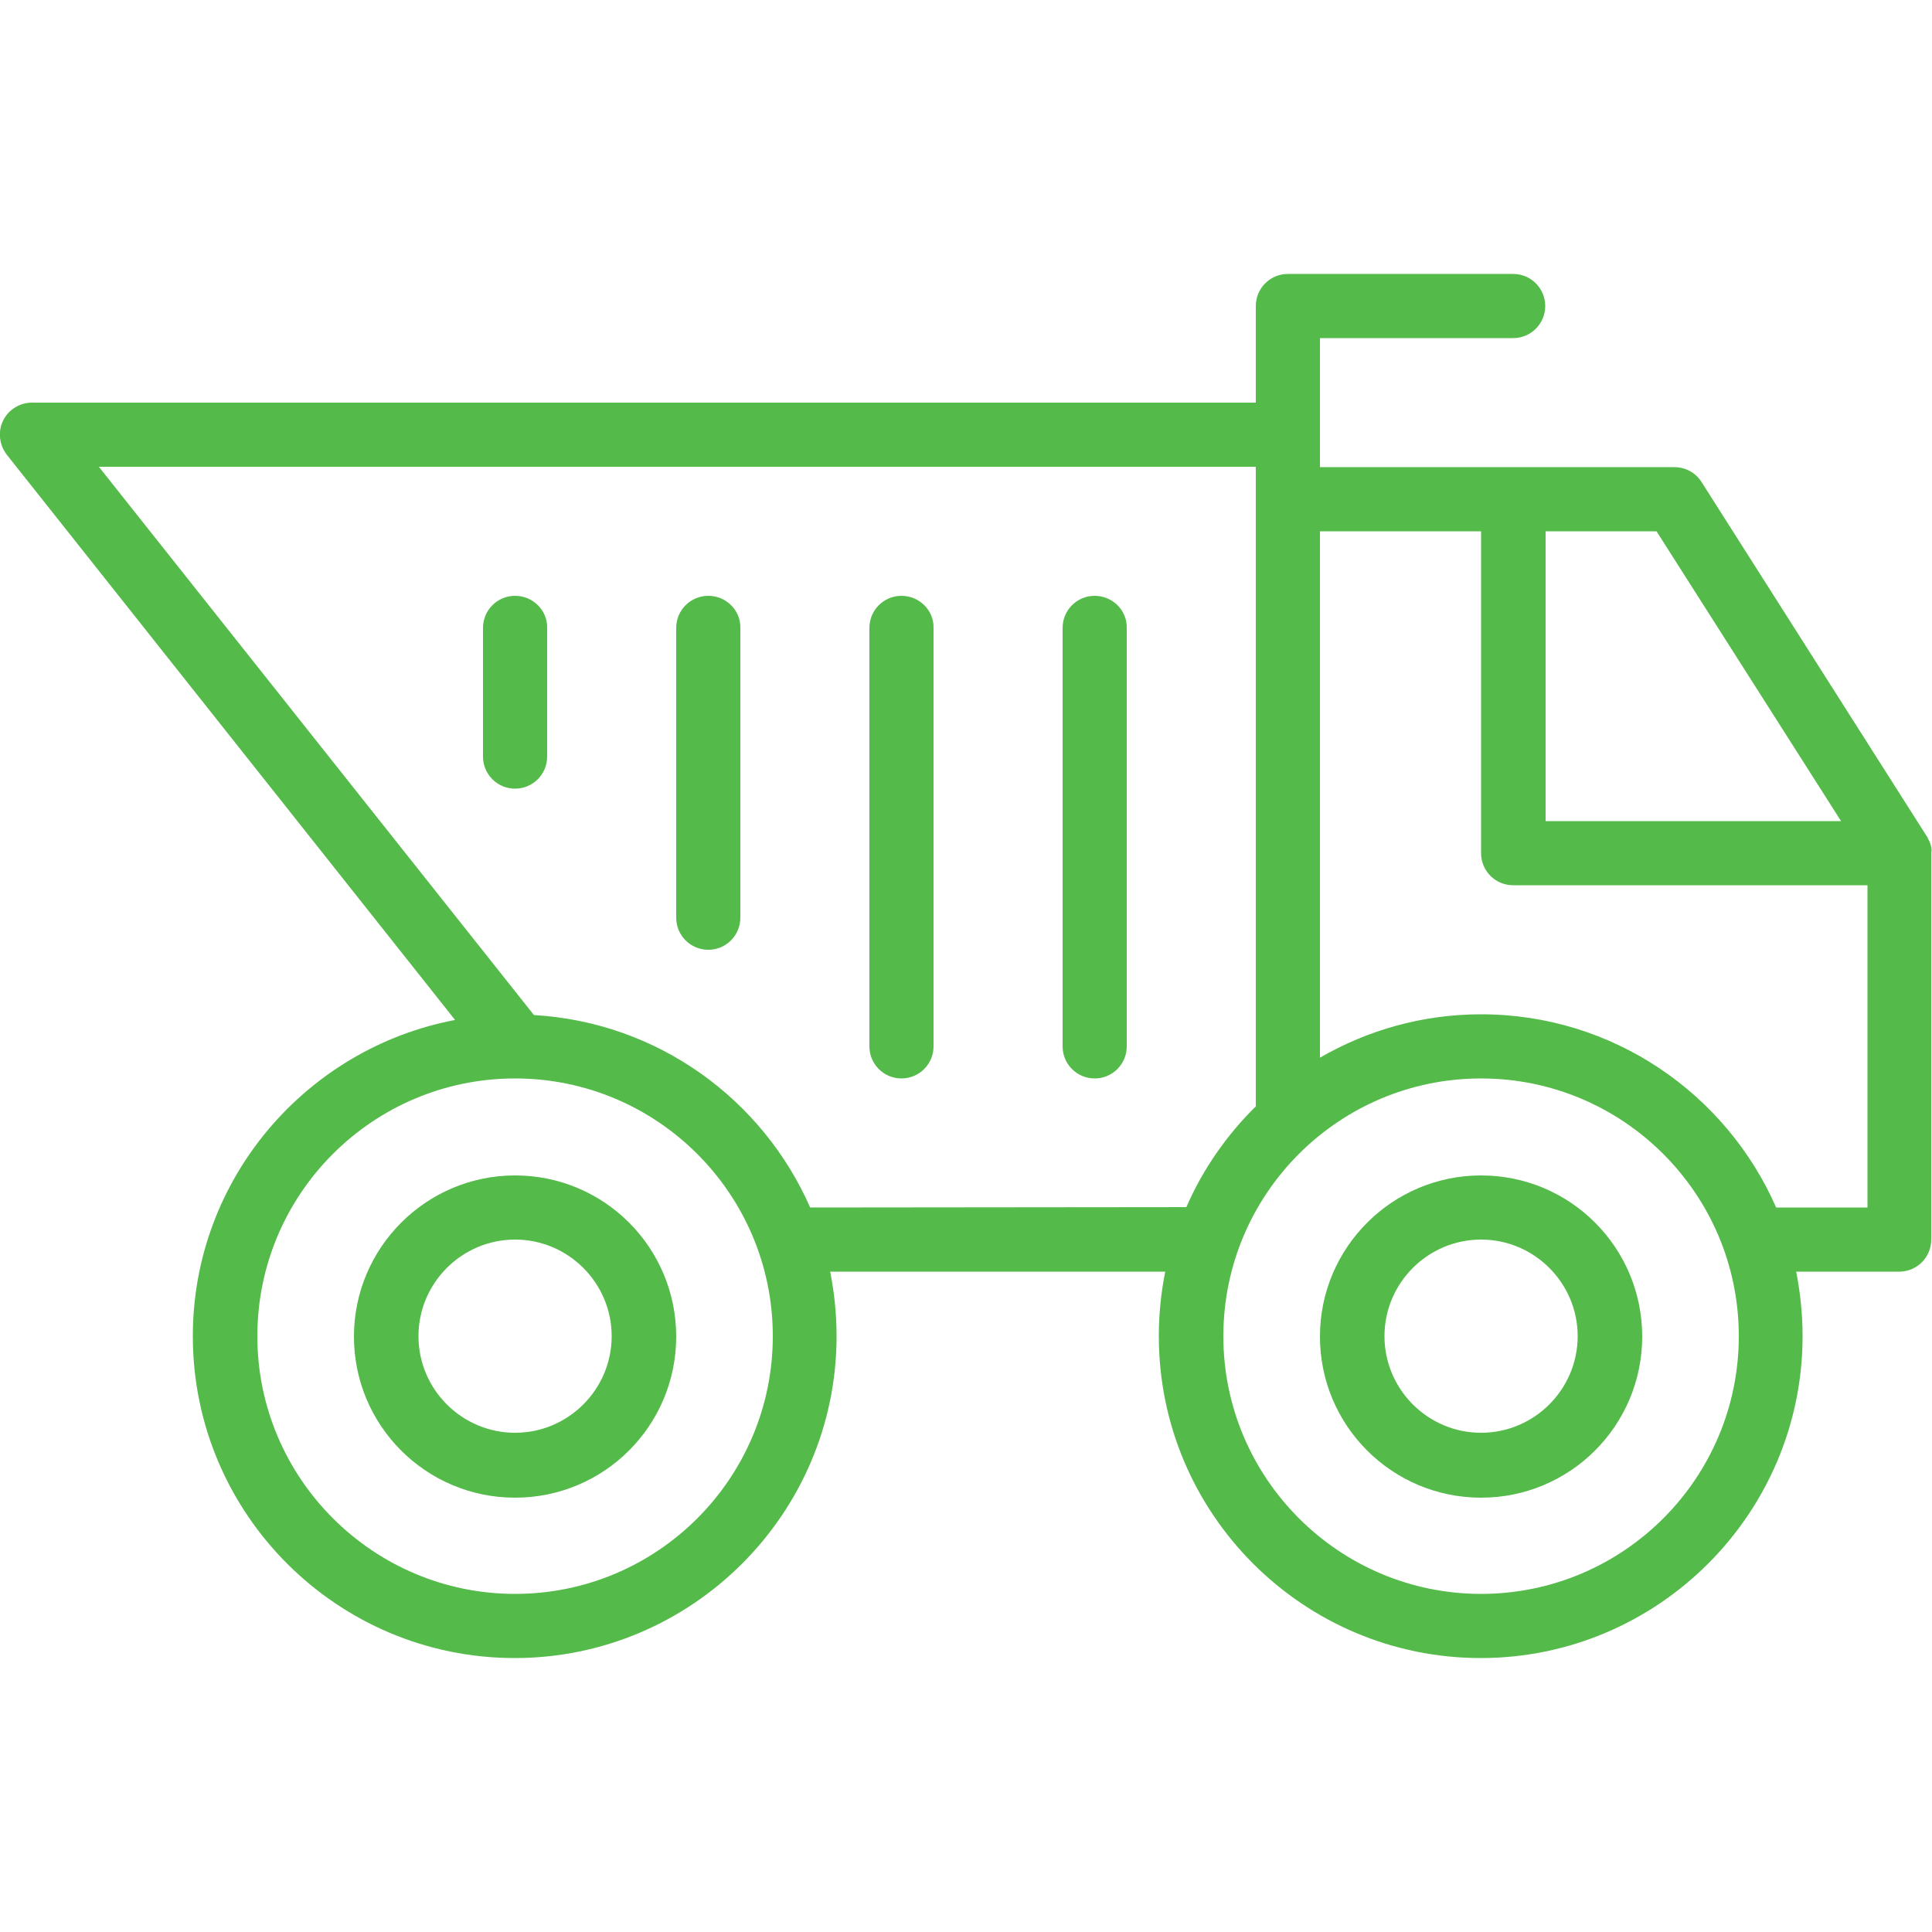 <?xml version="1.0" encoding="utf-8"?>
<!-- Generator: Adobe Illustrator 26.0.1, SVG Export Plug-In . SVG Version: 6.00 Build 0)  -->
<svg version="1.1" id="Capa_1" xmlns="http://www.w3.org/2000/svg" xmlns:xlink="http://www.w3.org/1999/xlink" x="0px" y="0px"
	 viewBox="0 0 512 512" style="enable-background:new 0 0 512 512;" xml:space="preserve">
<style type="text/css">
	.st0{fill:#54BA49;}
</style>
<g>
	<g>
		<g>
			<path class="st0" d="M136.5,311.5c-23.5,0-42.7,19.1-42.7,42.7s19.1,42.7,42.7,42.7s42.7-19.1,42.7-42.7S160.1,311.5,136.5,311.5
				z M136.5,379.7c-14.1,0-25.6-11.5-25.6-25.6s11.5-25.6,25.6-25.6s25.6,11.5,25.6,25.6S150.6,379.7,136.5,379.7z"/>
			<path class="st0" d="M392.5,311.5c-23.5,0-42.7,19.1-42.7,42.7s19.1,42.7,42.7,42.7s42.7-19.1,42.7-42.7S416.1,311.5,392.5,311.5
				z M392.5,379.7c-14.1,0-25.6-11.5-25.6-25.6s11.5-25.6,25.6-25.6s25.6,11.5,25.6,25.6S406.6,379.7,392.5,379.7z"/>
			<path class="st0" d="M290.1,157.9c-4.7,0-8.5,3.8-8.5,8.5v110.9c0,4.7,3.8,8.5,8.5,8.5c4.7,0,8.5-3.8,8.5-8.5V166.4
				C298.7,161.7,294.8,157.9,290.1,157.9z"/>
			<path class="st0" d="M238.9,157.9c-4.7,0-8.5,3.8-8.5,8.5v110.9c0,4.7,3.8,8.5,8.5,8.5s8.5-3.8,8.5-8.5V166.4
				C247.5,161.7,243.6,157.9,238.9,157.9z"/>
			<path class="st0" d="M187.7,157.9c-4.7,0-8.5,3.8-8.5,8.5v76.8c0,4.7,3.8,8.5,8.5,8.5s8.5-3.8,8.5-8.5v-76.8
				C196.3,161.7,192.4,157.9,187.7,157.9z"/>
			<path class="st0" d="M136.5,157.9c-4.7,0-8.5,3.8-8.5,8.5v34.1c0,4.7,3.8,8.5,8.5,8.5c4.7,0,8.5-3.8,8.5-8.5v-34.1
				C145.1,161.7,141.2,157.9,136.5,157.9z"/>
			<path class="st0" d="M511.4,223.2c-0.1-0.3-0.2-0.5-0.4-0.8c-0.1-0.3-0.2-0.6-0.4-0.8l-59.7-93.9c-1.6-2.5-4.3-3.9-7.2-3.9h-93.9
				v-8.5V89.6h51.2c4.7,0,8.5-3.8,8.5-8.5c0-4.7-3.8-8.5-8.5-8.5h-59.7c-4.7,0-8.5,3.8-8.5,8.5v25.6H8.5c-3.3,0-6.3,1.9-7.7,4.8
				s-1,6.4,1,9l118.8,149.8c-39.5,7.5-69.5,42.2-69.5,83.8c0,47.1,38.3,85.3,85.3,85.3s85.3-38.3,85.3-85.3c0-5.8-0.6-11.6-1.7-17.1
				h88.8c-1.1,5.5-1.7,11.2-1.7,17.1c0,47.1,38.3,85.3,85.3,85.3s85.3-38.3,85.3-85.3c0-5.8-0.6-11.6-1.7-17.1h27.3
				c4.7,0,8.5-3.8,8.5-8.5V226.1C512,225.1,511.8,224.1,511.4,223.2z M409.6,140.8H439l48.9,76.8h-78.3V140.8z M136.5,422.4
				c-37.6,0-68.3-30.6-68.3-68.3s30.6-68.3,68.3-68.3s68.3,30.6,68.3,68.3S174.2,422.4,136.5,422.4z M214.7,320
				c-12.6-28.7-40.4-49.1-73.2-51L26.2,123.7h306.6v8.5v161c-7.7,7.6-14,16.6-18.4,26.7L214.7,320L214.7,320z M392.5,422.4
				c-37.6,0-68.3-30.6-68.3-68.3s30.6-68.3,68.3-68.3s68.3,30.6,68.3,68.3S430.2,422.4,392.5,422.4z M494.9,320h-24.2
				c-13.2-30.1-43.2-51.2-78.2-51.2c-15.5,0-30.1,4.2-42.7,11.5V140.8h42.7v85.3c0,4.7,3.8,8.5,8.5,8.5h93.9V320z"/>
		</g>
	</g>
</g>
</svg>
